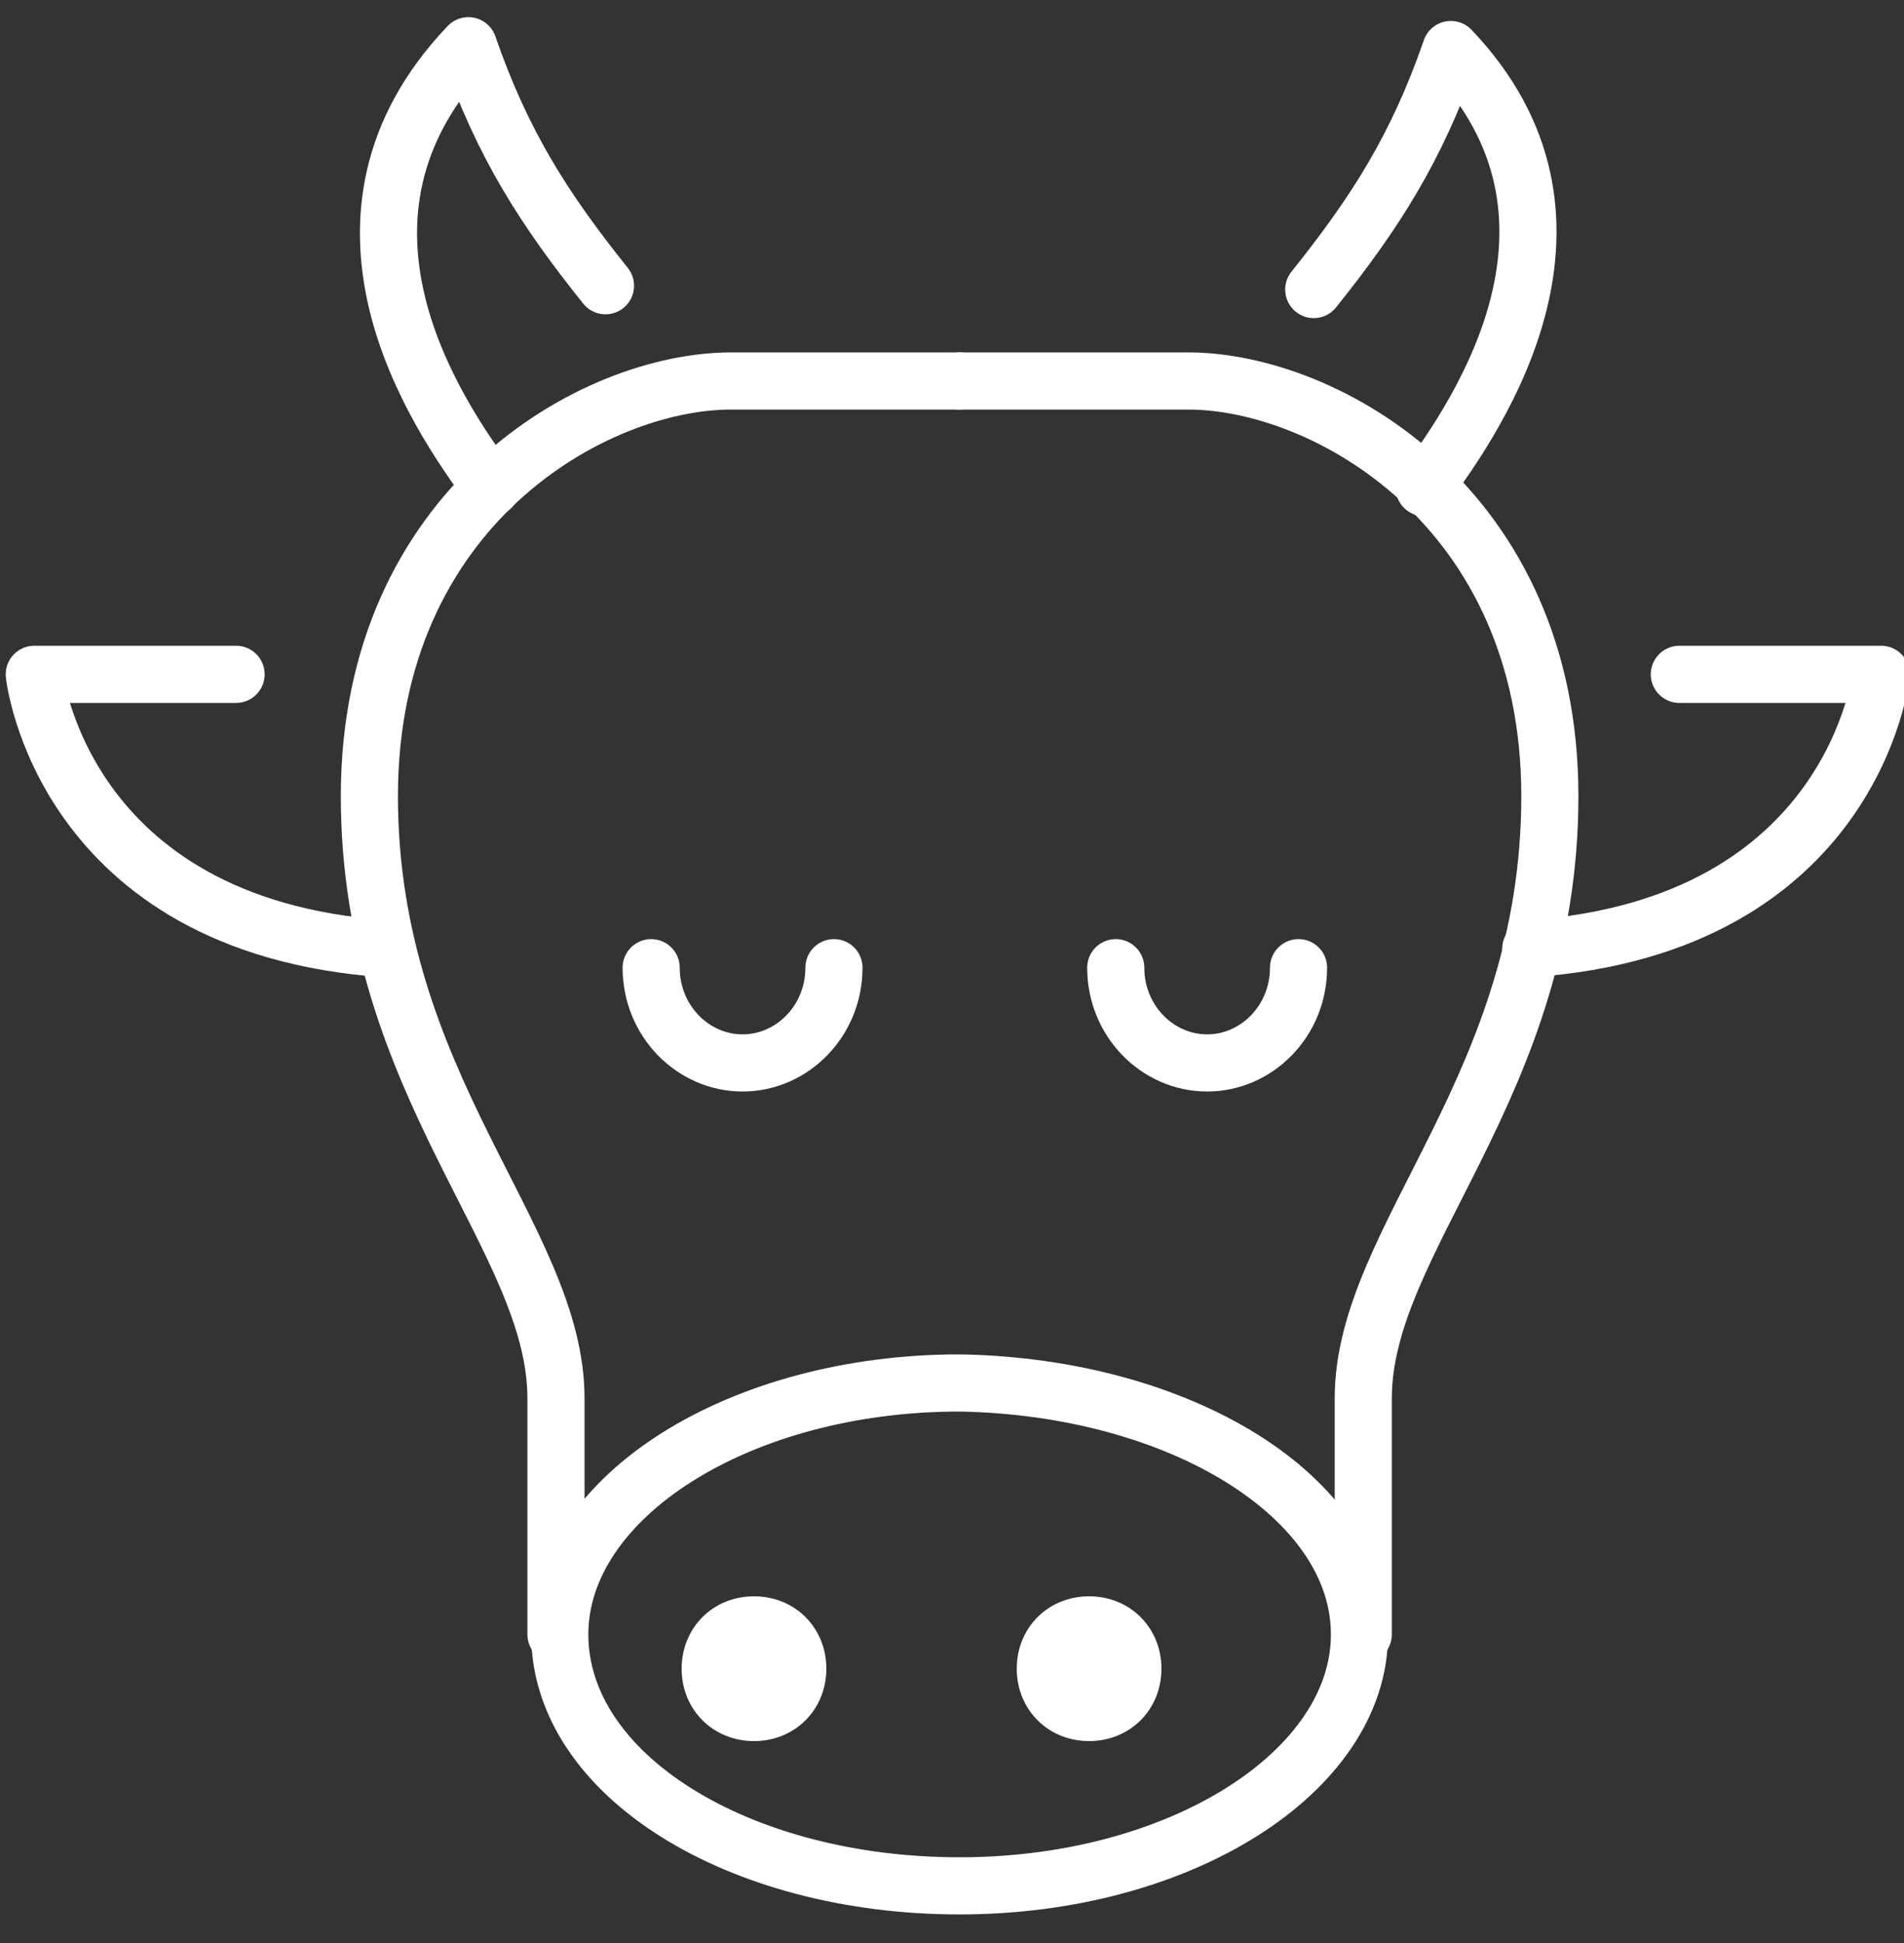 <?xml version="1.0" encoding="utf-8"?>
<!-- Generator: Adobe Illustrator 26.1.0, SVG Export Plug-In . SVG Version: 6.00 Build 0)  -->
<svg version="1.1" id="Layer_1" xmlns="http://www.w3.org/2000/svg" xmlns:xlink="http://www.w3.org/1999/xlink" x="0px" y="0px"
	 viewBox="0 0 50 51" style="enable-background:new 0 0 50 51;" xml:space="preserve">
<rect x="0" y="0" width="50" height="51" fill="#333333" stroke="none"/>
<style type="text/css">
	.st0{fill:none;stroke:#FFFFFF;stroke-width:1.5;stroke-linecap:round;stroke-linejoin:round;stroke-miterlimit:10;}
	.st1{fill:#FFFFFF;stroke:#FFFFFF;stroke-miterlimit:10;}
</style>
<path class="st0" d="M12.9,12.8c-1.5-2-4.9-7.1-0.6-11.6c0.9,2.6,2,4.3,3.6,6.3"/>
<path class="st0" d="M6.2,17.7H0.9c0,0,0.7,6.6,9.2,7.2"/>
<path class="st0" d="M37.4,12.8c1.5-2,4.9-7.1,0.7-11.5c-0.9,2.6-2,4.3-3.6,6.3"/>
<path class="st0" d="M44.1,17.7h5.3c0,0-0.7,6.6-9.2,7.2"/>
<path class="st0" d="M25.2,10c0,0-2.3,0-6,0c-3.6,0-9.5,3.3-9.5,10.9s4.9,11.6,4.9,15.8s0,6.2,0,6.2"/>
<path class="st0" d="M35.7,42.9c0,3.6-4.7,6.6-10.5,6.6s-10.5-2.9-10.5-6.6c0-3.6,4.7-6.6,10.5-6.6C31,36.4,35.7,39.3,35.7,42.9z"/>
<path class="st1" d="M21.2,43.8c0,0.8-0.6,1.4-1.4,1.4c-0.8,0-1.4-0.6-1.4-1.4c0-0.8,0.6-1.4,1.4-1.4C20.6,42.4,21.2,43,21.2,43.8z"
	/>
<path class="st1" d="M27.2,43.8c0,0.8,0.6,1.4,1.4,1.4c0.8,0,1.4-0.6,1.4-1.4c0-0.8-0.6-1.4-1.4-1.4C27.8,42.4,27.2,43,27.2,43.8z"
	/>
<path class="st0" d="M21.9,25.4c0,1.4-1.1,2.5-2.4,2.5c-1.3,0-2.4-1.1-2.4-2.5"/>
<path class="st0" d="M29.3,25.4c0,1.4,1.1,2.5,2.4,2.5c1.3,0,2.4-1.1,2.4-2.5"/>
<path class="st0" d="M25.2,10c0,0,2.3,0,6,0c3.6,0,9.5,3.3,9.5,10.9s-4.9,11.6-4.9,15.8s0,6.2,0,6.2"/>
</svg>
